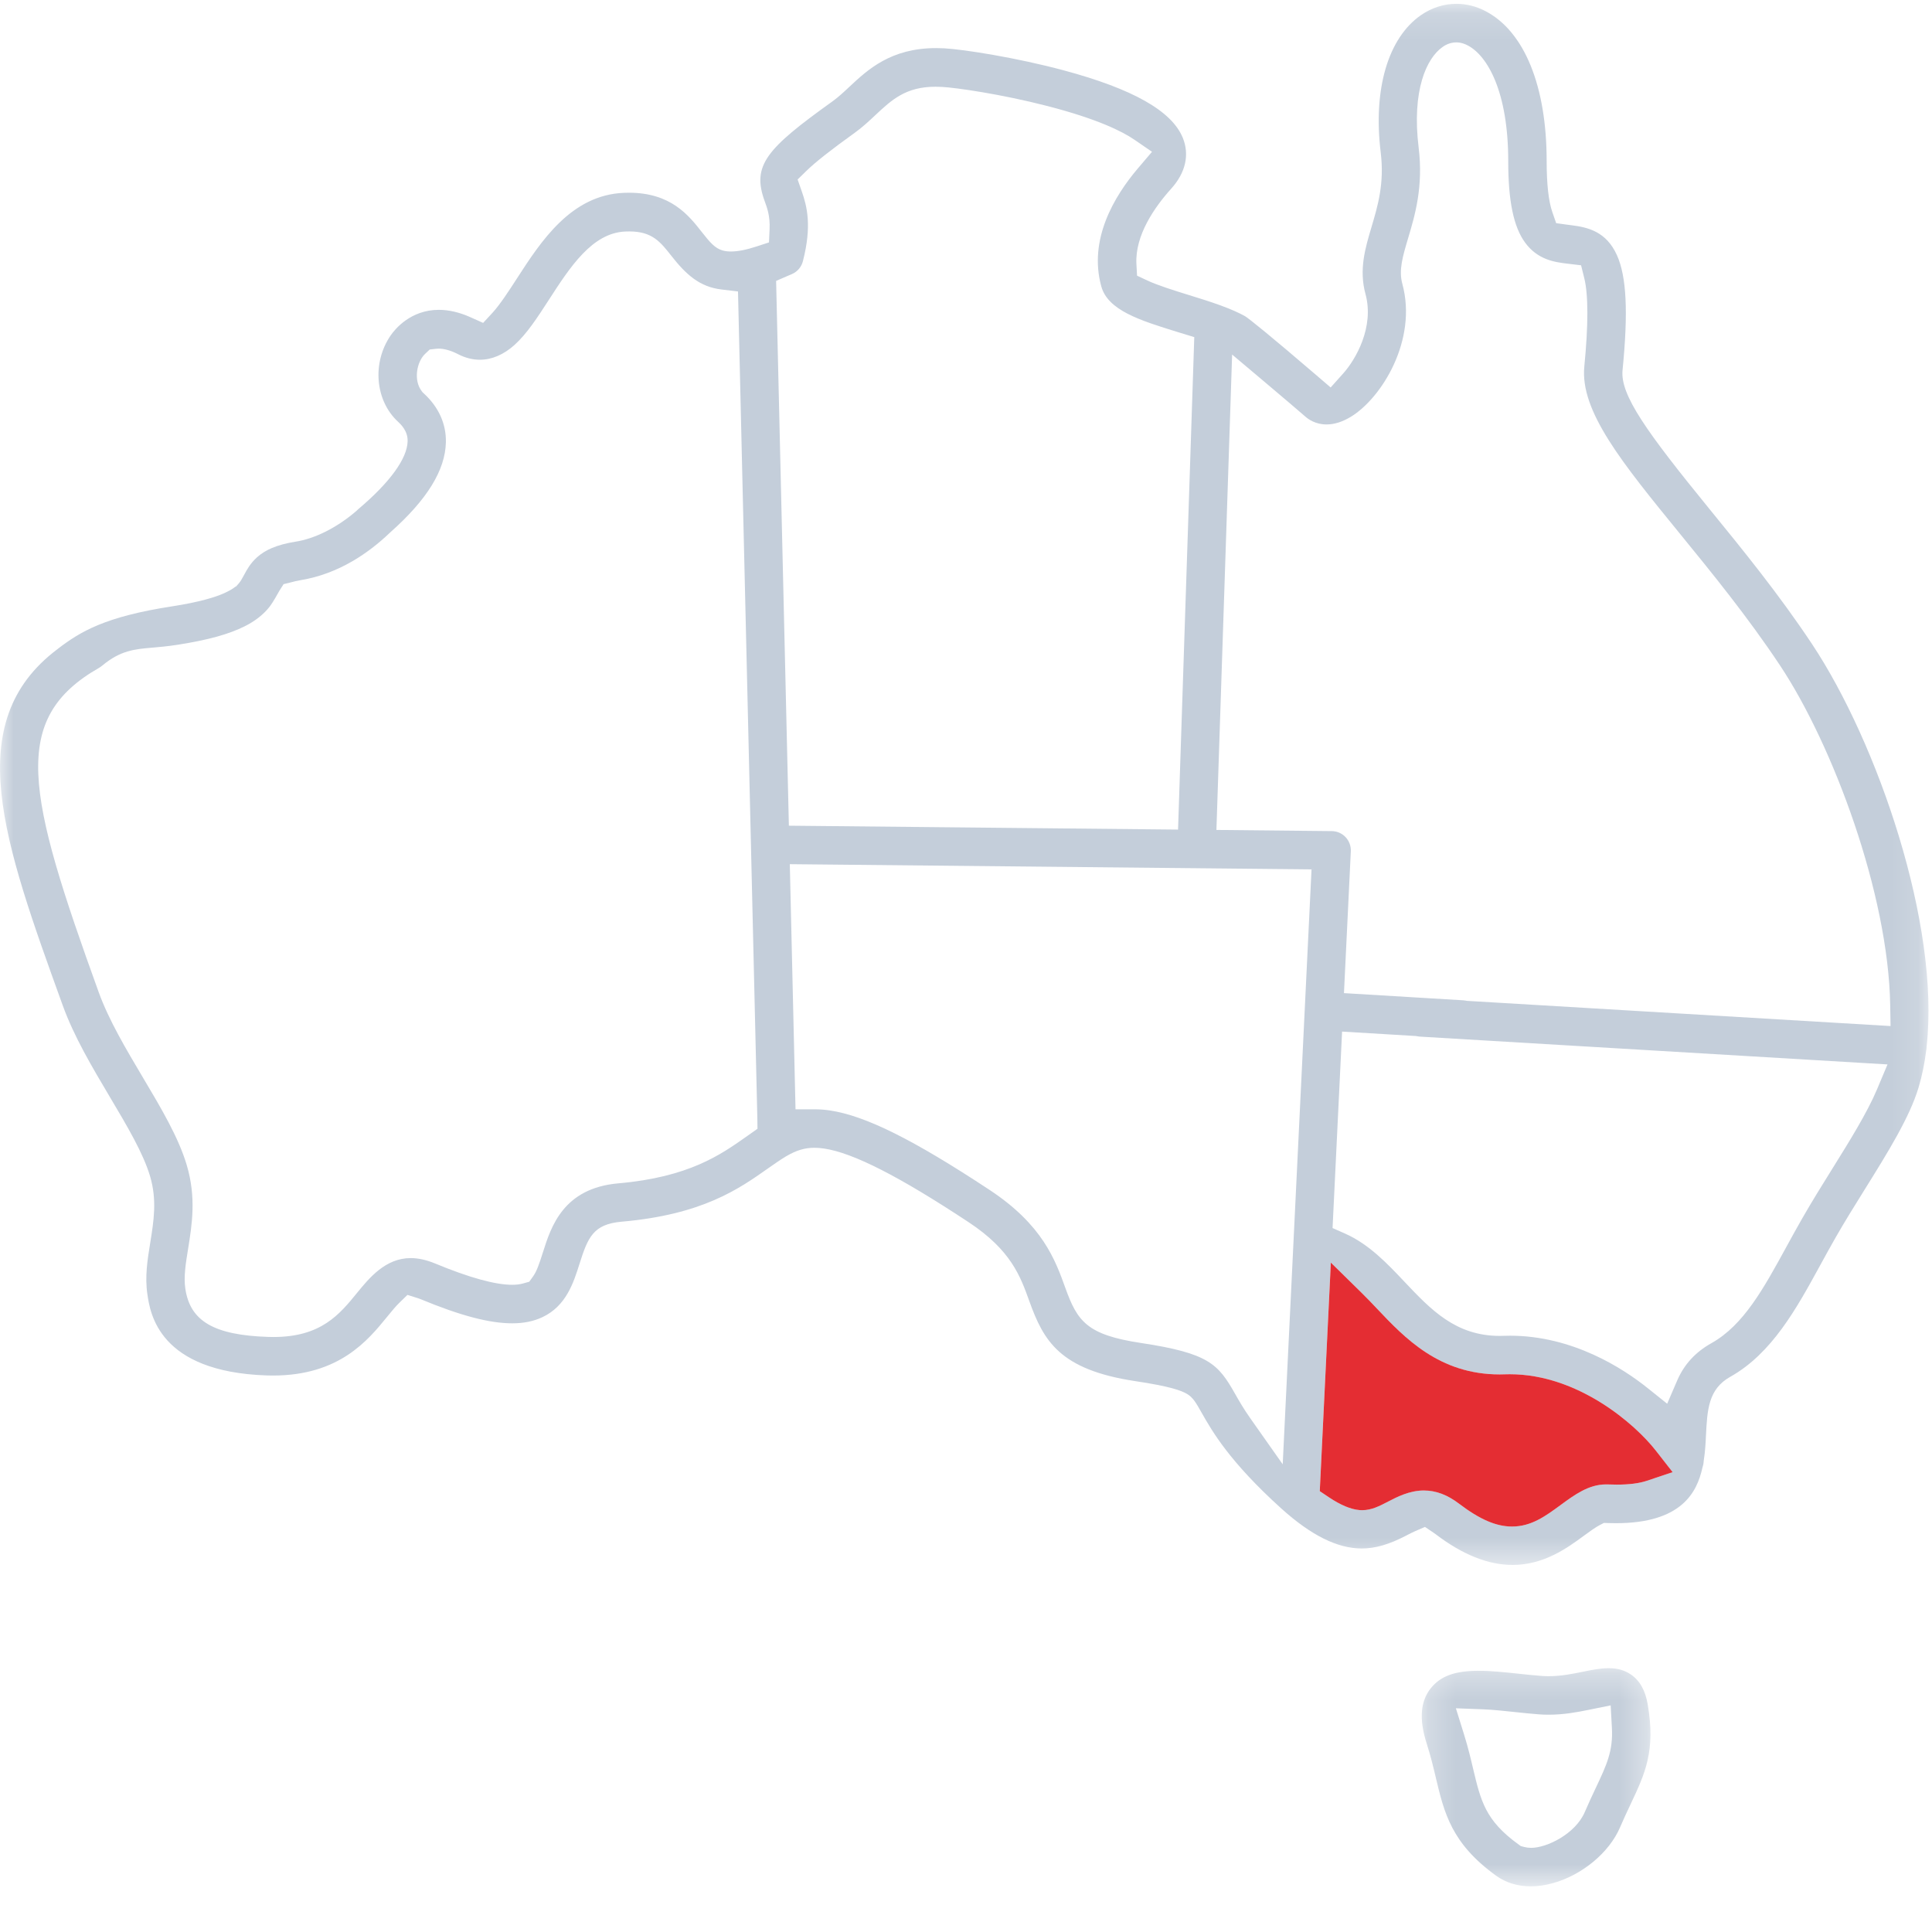 <svg fill="none" height="70" viewBox="0 0 71 70" width="71" xmlns="http://www.w3.org/2000/svg" xmlns:xlink="http://www.w3.org/1999/xlink"><clipPath id="a"><path d="m0 0h71v70h-71z"/></clipPath><mask id="b" height="58" maskUnits="userSpaceOnUse" width="71" x="0" y="0"><path d="m0 .142h70.868v57.367h-70.868z" fill="#fff"/></mask><mask id="c" height="9" maskUnits="userSpaceOnUse" width="9" x="52" y="61"><path d="m52.249 61.304h8.404v8.015h-8.404z" fill="#fff"/></mask><g clip-path="url(#a)"><g mask="url(#b)"><path clip-rule="evenodd" d="m34.38 3.187c-1.095 0-1.613.484-2.212 1.045-.223.209-.473.444-.758.649-.857.614-1.454 1.084-1.774 1.398l-.324.317.15.428c.197.562.379 1.271.045 2.573-.054.212-.199.384-.399.473l-.148.063-.438.19.469 20.02 14.302.143.596-18.097s-.596-.183-.62-.19c-1.372-.424-2.553-.791-2.797-1.675-.475-1.72.472-3.311 1.351-4.343l.513-.603-.652-.447c-.44-.301-1.352-.76-3.193-1.235-1.707-.44-3.365-.675-3.874-.702-.083-.005-.162-.007-.237-.007zm10.323 27.312 4.242.043c.191.002.375.083.505.222.132.14.201.33.192.521l-.252 5.211 4.389.264c.023.001.051.005.088.012l.043.008 15.567.926-.013-.766c-.068-4.1-2.109-9.565-4.045-12.48-1.185-1.785-2.51-3.409-3.679-4.842-2.136-2.619-3.679-4.512-3.517-6.152.15-1.517.149-2.638-.001-3.241l-.118-.476-.53-.063c-.425-.053-1.062-.132-1.529-.773-.422-.578-.618-1.527-.618-2.988 0-2.561-.766-3.876-1.484-4.253-.091-.048-.237-.114-.427-.114-.26 0-.442.127-.502.169-.593.414-1.136 1.603-.879 3.7.176 1.441-.137 2.488-.388 3.329-.202.68-.348 1.171-.212 1.675.564 2.064-.76 4.198-1.891 4.885-.308.187-.609.282-.894.282-.406 0-.673-.19-.796-.303l-.011-.01c-.13-.114-.854-.732-1.55-1.318l-1.113-.938zm-40.96-6.029c-.041.033-.071.054-.099.07-3.293 1.879-2.662 4.606-.017 11.921.372 1.028 1.007 2.096 1.621 3.129.676 1.137 1.314 2.21 1.616 3.229.353 1.189.191 2.189.049 3.071-.09.552-.167 1.03-.102 1.469.175 1.19 1.053 1.703 3.029 1.77.071.002.14.004.207.004 1.753 0 2.428-.828 3.081-1.629.438-.536 1.037-1.271 1.963-1.271.28 0 .584.067.903.2 1.25.518 2.201.781 2.825.781.148 0 .279-.015.389-.045l.242-.067.146-.205c.122-.172.212-.419.356-.876.298-.94.747-2.358 2.773-2.535 2.589-.227 3.755-1.048 4.691-1.708l.421-.297-.005-.383-.711-30.387-.609-.073c-.798-.096-1.293-.541-1.833-1.228-.413-.525-.711-.905-1.552-.905-.045 0-.093.001-.144.003-1.22.049-2.031 1.302-2.815 2.514-.414.64-.805 1.245-1.262 1.656-.393.354-.832.542-1.271.542-.268 0-.536-.068-.799-.203-.259-.134-.506-.205-.713-.205-.038 0-.071.002-.097.005l-.234.027-.171.162c-.307.291-.432.966-.125 1.366l.038.049.046.042c.541.497.82 1.116.806 1.788-.022 1.028-.69 2.11-2.041 3.31l-.019.018c-.428.409-.883.756-1.351 1.031-.614.36-1.257.598-1.91.707-.143.023-.283.058-.376.084l-.268.066-.153.242c-.003.005-.015.025-.034.059-.184.332-.287.477-.331.533-.216.278-.535.528-.904.711-.588.295-1.343.504-2.452.679-.386.061-.685.086-.948.109-.655.056-1.173.101-1.843.661zm51.747 24.615c2.309 0 4.159 1.204 5.056 1.922l.722.578.367-.851c.256-.594.669-1.044 1.261-1.376 1.18-.662 1.91-1.997 2.756-3.543l.009-.017c.183-.334.373-.68.572-1.027.362-.631.755-1.264 1.103-1.821.63-1.011 1.28-2.057 1.639-2.907l.39-.927-17.2-1.023c-.023-.001-.053-.006-.09-.013l-.043-.008-2.711-.163-.35 7.22.446.197c.889.392 1.557 1.099 2.203 1.783.965 1.02 1.876 1.983 3.493 1.983.05 0 .1-.001.15-.003.076-.003.152-.004.227-.004zm-25.553-8.32c.186 0 .369.014.56.042 1.308.195 3.064 1.069 5.87 2.921 1.951 1.287 2.413 2.571 2.785 3.603.442 1.23.796 1.722 2.775 2.021 2.499.377 2.841.774 3.461 1.868.129.228.306.541.567.91l1.184 1.681 1.059-21.862-19.173-.192.21 9.009zm22.395 14.008c.438 0 .858.158 1.285.483.765.582 1.366.841 1.95.841.709 0 1.231-.384 1.784-.79.509-.374 1.032-.758 1.668-.758.023 0 .046.001.069.002.117.005.226.007.325.007.456 0 .827-.047 1.103-.14l.951-.319-.619-.793c-.757-.97-2.852-2.805-5.365-2.805-.057 0-.114.001-.172.003-.068.002-.135.004-.201.004-2.22 0-3.49-1.342-4.51-2.42-.186-.197-.381-.401-.569-.585l-1.124-1.104-.407 8.399.334.223c.429.287.808.446 1.126.471.029.003.065.004.101.004.342 0 .629-.149.961-.321.309-.161.774-.403 1.308-.403zm3.247 2.736c-.886 0-1.832-.378-2.812-1.124-.031-.024-.057-.042-.081-.058l-.319-.215-.353.152c-.1.043-.22.105-.325.16l-.017.009c-.627.326-1.13.471-1.63.471-.894 0-1.861-.482-2.959-1.473-1.906-1.723-2.54-2.841-2.919-3.508-.215-.38-.323-.571-.546-.701-.212-.122-.602-.273-1.9-.468-2.781-.42-3.367-1.483-3.891-2.94-.331-.921-.674-1.873-2.233-2.902-2.554-1.686-4.24-2.545-5.304-2.704-.132-.02-.25-.029-.362-.029-.351 0-.657.091-1.022.304l-.035.02-.007.005c-.188.113-.392.255-.637.427-1.075.758-2.412 1.701-5.379 1.96-1.045.091-1.241.569-1.553 1.554-.218.689-.49 1.547-1.364 1.956-.324.152-.686.225-1.107.225-.837 0-1.907-.282-3.368-.888-.022-.009-.054-.022-.083-.031l-.4-.125-.301.293c-.131.127-.289.32-.454.522-.697.855-1.752 2.148-4.185 2.148-.079 0-.16-.001-.241-.004-3.955-.136-4.271-2.275-4.375-2.978-.097-.654.001-1.261.105-1.902.13-.808.252-1.565-.007-2.441-.252-.849-.845-1.847-1.473-2.904-.652-1.098-1.322-2.224-1.738-3.376-2.181-6.033-3.757-10.392-.203-13.081l.026-.02.005-.005c.823-.627 1.722-1.176 4.201-1.557 1.023-.158 1.584-.342 1.874-.468.198-.089.334-.165.436-.247l.036-.018.093-.105c.065-.074.111-.152.19-.301l.03-.054c.078-.145.208-.389.456-.611.151-.135.339-.252.544-.338.244-.102.516-.176.86-.232.716-.108 1.534-.518 2.237-1.124l.021-.018.019-.019c.014-.015.029-.029.045-.042 1.152-.972 1.793-1.855 1.806-2.489.012-.382-.261-.632-.35-.715-.845-.777-.964-2.173-.27-3.178.152-.22.727-.936 1.766-.936.371 0 .764.092 1.167.273l.462.207.345-.373c.275-.298.631-.848.89-1.249.888-1.373 1.993-3.081 3.942-3.158.061-.002.12-.004.179-.004 1.546 0 2.201.834 2.679 1.443.301.382.482.598.765.679.095.026.195.038.305.038.251 0 .565-.061.934-.182l.466-.152.022-.491c.022-.476-.09-.779-.179-1.021-.484-1.319.063-1.933 2.493-3.673.208-.15.406-.334.615-.53.679-.635 1.524-1.426 3.192-1.426.096 0 .194.003.295.008.726.04 2.659.344 4.397.811 2.538.682 3.968 1.492 4.371 2.476.254.621.105 1.283-.419 1.865-.617.684-1.341 1.722-1.284 2.777l.023.427.386.18c.364.17.951.356 1.522.532l.013.004c.376.116.765.237 1.123.367l.032.012c.367.134.659.263.894.394.146.089.925.714 2.621 2.169l.524.45.461-.515c.46-.513 1.15-1.706.819-2.92-.245-.897-.009-1.689.22-2.456.236-.796.479-1.61.339-2.752-.283-2.315.269-4.198 1.477-5.038.394-.273.844-.418 1.303-.418.372 0 .737.092 1.082.274 1.422.749 2.237 2.756 2.237 5.507 0 .844.07 1.472.207 1.868l.143.412.43.059c.044.006.091.012.131.017.602.075 1.279.229 1.671 1.099.355.787.418 2.091.207 4.227-.09.909.87 2.251 3.2 5.11l.011.013c1.188 1.457 2.535 3.109 3.755 4.946 2.408 3.628 4.703 10.305 4.21 14.767l-.004.039v.034c-.002.021-.005.041-.008.061l-.004.026c-.062.492-.157.952-.282 1.367-.331 1.1-1.128 2.38-1.972 3.735l-.027.043c-.354.569-.72 1.157-1.05 1.734-.182.318-.359.641-.53.953l-.036.066c-.872 1.593-1.772 3.238-3.304 4.098-.809.454-.846 1.21-.894 2.168-.012.252-.027.564-.078.891l-.005.034-.002.034c-.003.056-.014.113-.032.169l-.009.029-.007.03c-.197.869-.741 2.025-3.174 2.025-.083 0-.169-.001-.257-.004l-.186-.006-.165.086c-.149.079-.341.216-.575.388l-.016.012c-.575.422-1.441 1.059-2.603 1.059z" fill="#c4ceda" fill-rule="evenodd"/></g><g mask="url(#c)"><path clip-rule="evenodd" d="m53.803 63.739c.149.477.252.913.334 1.263.281 1.18.45 1.891 1.644 2.761l.106.077.127.034c.08.021.166.032.256.032.574 0 1.626-.512 1.97-1.316.141-.329.279-.621.4-.878.403-.853.644-1.363.596-2.222l-.045-.82-.801.163c-.447.091-.928.18-1.48.18-.118 0-.236-.004-.351-.013-.295-.022-.593-.053-.881-.084l-.037-.004c-.326-.035-.773-.083-1.138-.097l-1-.038zm2.454 5.581c-.489 0-.92-.133-1.282-.395-1.635-1.184-1.901-2.301-2.208-3.593-.088-.372-.188-.795-.336-1.255-.286-.893-.235-1.561.155-2.043.36-.445.886-.635 1.759-.635.457 0 .96.054 1.447.106.258.028.578.062.871.084.084.006.167.009.249.009.456 0 .885-.087 1.264-.165.311-.063.632-.129.942-.129.327 0 .587.074.818.233.327.224.528.582.616 1.093.295 1.718-.095 2.542-.634 3.684-.126.268-.252.534-.383.84-.398.927-1.39 1.751-2.468 2.05-.278.077-.551.116-.811.116z" fill="#c4ceda" fill-rule="evenodd"/></g><path clip-rule="evenodd" d="m52.332 54.774c.438 0 .858.158 1.285.483.765.582 1.366.841 1.95.841.709 0 1.231-.384 1.784-.79.509-.374 1.032-.758 1.668-.758.023 0 .046.001.069.001.117.005.226.007.326.007.456 0 .827-.047 1.103-.14l.951-.319-.619-.793c-.757-.97-2.853-2.805-5.365-2.805-.057 0-.115.001-.172.003-.068.002-.135.004-.201.004-2.22 0-3.49-1.342-4.51-2.42-.186-.197-.381-.401-.569-.585l-1.124-1.104-.407 8.399.334.224c.429.287.808.446 1.126.471.029.003.065.004.101.004.342 0 .629-.149.961-.321.309-.161.774-.403 1.308-.403z" fill="#e42d33" fill-rule="evenodd"/></g></svg>